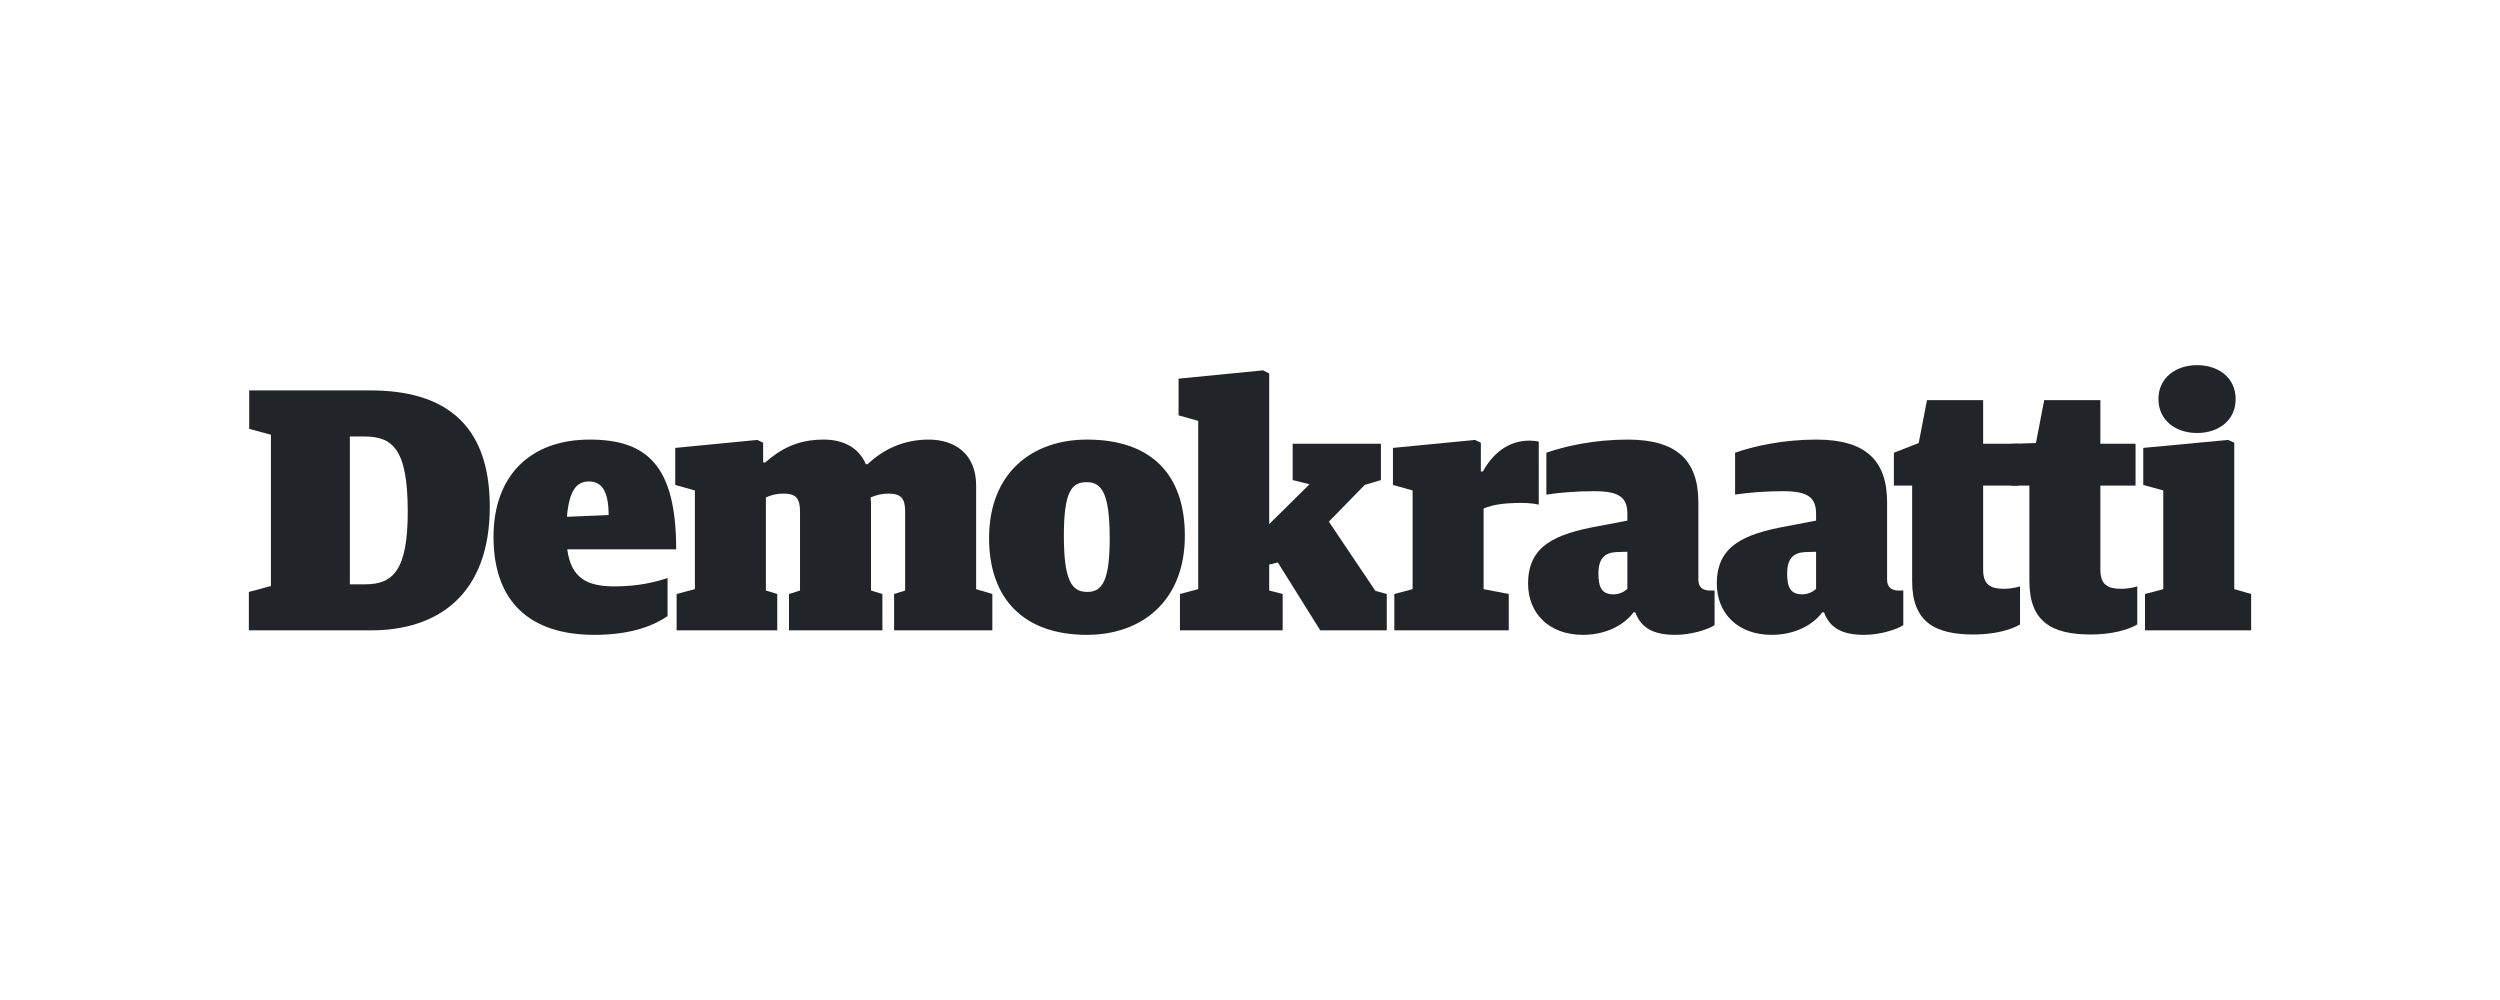 <svg width="150" height="60" viewBox="0 0 150 60" fill="none" xmlns="http://www.w3.org/2000/svg">
<path fill-rule="evenodd" clip-rule="evenodd" d="M21.922 35.058C23.576 35.058 24.465 34.227 24.465 30.696C24.465 26.853 23.514 26.188 21.818 26.188H20.991V35.058H21.922ZM14.931 35.515L16.255 35.161V26.084L14.952 25.731V23.425H22.231C26.492 23.425 29.387 25.274 29.387 30.405C29.387 35.66 26.286 37.821 22.273 37.821H14.931V35.515Z" fill="#212529"/>
<path fill-rule="evenodd" clip-rule="evenodd" d="M34.016 31.007L36.518 30.904C36.518 29.283 35.98 28.888 35.34 28.888C34.698 28.888 34.16 29.262 34.016 31.007ZM29.611 32.212C29.611 28.514 31.844 26.375 35.38 26.375C38.855 26.375 40.571 27.974 40.571 32.96H34.036C34.263 34.684 35.215 35.183 36.869 35.183C38.296 35.183 39.268 34.933 40.054 34.684V36.969C39.227 37.53 37.883 38.091 35.67 38.091C31.74 38.091 29.611 36.055 29.611 32.212Z" fill="#212529"/>
<path fill-rule="evenodd" clip-rule="evenodd" d="M40.597 35.64L41.693 35.349V29.428L40.514 29.096V26.874L45.436 26.396L45.788 26.562V27.746H45.913C46.843 26.936 47.856 26.375 49.428 26.375C50.565 26.375 51.517 26.832 51.951 27.85H52.054C52.944 27.018 54.143 26.375 55.715 26.375C57.267 26.375 58.569 27.206 58.569 29.138V35.349L59.541 35.64V37.821H53.646V35.64L54.308 35.432V30.675C54.308 29.886 54.04 29.616 53.295 29.616C52.902 29.616 52.592 29.699 52.24 29.844C52.24 29.886 52.261 30.114 52.261 30.218V35.432L52.944 35.64V37.821H47.339V35.64L48.001 35.432V30.675C48.001 29.886 47.732 29.616 47.029 29.616C46.553 29.616 46.305 29.699 45.953 29.844V35.432L46.635 35.64V37.821H40.597V35.64Z" fill="#212529"/>
<path fill-rule="evenodd" clip-rule="evenodd" d="M66.582 32.295C66.582 29.553 66.086 28.93 65.197 28.93C64.307 28.93 63.832 29.47 63.832 32.15C63.832 34.892 64.328 35.515 65.238 35.515C66.128 35.515 66.582 34.87 66.582 32.295ZM59.344 32.295C59.344 28.369 61.929 26.375 65.218 26.375C69.064 26.375 71.091 28.452 71.091 32.15C71.091 36.076 68.486 38.091 65.218 38.091C61.371 38.091 59.344 35.868 59.344 32.295Z" fill="#212529"/>
<path fill-rule="evenodd" clip-rule="evenodd" d="M76.153 31.444L78.573 29.055L77.56 28.805V26.624H82.855V28.805L81.882 29.096L79.732 31.298L82.523 35.453L83.206 35.639V37.821H79.215L76.671 33.749L76.153 33.873V35.432L76.96 35.639V37.821H70.797V35.639L71.893 35.349V25.253L70.714 24.921V22.719L75.781 22.221L76.153 22.407V31.444Z" fill="#212529"/>
<path fill-rule="evenodd" clip-rule="evenodd" d="M83.66 35.64L84.756 35.349V29.428L83.577 29.096V26.874L88.499 26.396L88.851 26.562V28.286H88.975C89.554 27.227 90.484 26.437 91.767 26.437C91.953 26.437 92.18 26.458 92.325 26.5V30.281C92.098 30.218 91.705 30.176 91.312 30.176C90.299 30.176 89.636 30.259 89.016 30.509V35.349L90.526 35.64V37.821H83.66V35.64Z" fill="#212529"/>
<path fill-rule="evenodd" clip-rule="evenodd" d="M97.642 35.328V33.105L96.959 33.126C96.256 33.168 95.905 33.541 95.905 34.414C95.905 35.307 96.153 35.66 96.815 35.66C97.167 35.66 97.477 35.495 97.642 35.328ZM91.685 35.016C91.685 32.773 93.258 32.046 95.905 31.569L97.642 31.236V30.842C97.642 29.865 97.188 29.471 95.656 29.471C94.644 29.471 93.547 29.553 92.782 29.677V27.164C93.899 26.77 95.656 26.375 97.663 26.375C100.579 26.375 101.902 27.6 101.902 30.135V34.788C101.902 35.266 102.213 35.432 102.585 35.432H102.875V37.509C102.461 37.779 101.468 38.091 100.517 38.091C99.234 38.091 98.469 37.696 98.118 36.74H98.014C97.456 37.488 96.381 38.091 94.974 38.091C92.947 38.091 91.685 36.803 91.685 35.016Z" fill="#212529"/>
<path fill-rule="evenodd" clip-rule="evenodd" d="M108.965 35.328V33.105L108.283 33.126C107.58 33.168 107.228 33.541 107.228 34.414C107.228 35.307 107.477 35.66 108.139 35.66C108.49 35.66 108.801 35.495 108.965 35.328ZM103.009 35.016C103.009 32.773 104.581 32.046 107.228 31.569L108.965 31.236V30.842C108.965 29.865 108.511 29.471 106.98 29.471C105.967 29.471 104.871 29.553 104.105 29.677V27.164C105.222 26.77 106.98 26.375 108.986 26.375C111.903 26.375 113.226 27.6 113.226 30.135V34.788C113.226 35.266 113.536 35.432 113.909 35.432H114.198V37.509C113.785 37.779 112.791 38.091 111.841 38.091C110.558 38.091 109.793 37.696 109.442 36.74H109.338C108.78 37.488 107.704 38.091 106.298 38.091C104.271 38.091 103.009 36.803 103.009 35.016Z" fill="#212529"/>
<path fill-rule="evenodd" clip-rule="evenodd" d="M114.729 34.871V29.138H113.633V27.164L115.122 26.582L115.619 24.007H118.989V26.624H121.099V29.138H118.989V34.186C118.989 35.1 119.444 35.328 120.251 35.328C120.582 35.328 120.933 35.266 121.202 35.183V37.467C120.686 37.779 119.693 38.07 118.41 38.07C116.074 38.07 114.729 37.302 114.729 34.871Z" fill="#212529"/>
<path fill-rule="evenodd" clip-rule="evenodd" d="M121.763 34.871V29.138H120.667V26.63L122.156 26.582L122.653 24.007H126.023V26.624H128.133V29.138H126.023V34.186C126.023 35.1 126.478 35.328 127.285 35.328C127.616 35.328 127.967 35.266 128.236 35.183V37.467C127.72 37.779 126.727 38.07 125.444 38.07C123.108 38.07 121.763 37.302 121.763 34.871Z" fill="#212529"/>
<path fill-rule="evenodd" clip-rule="evenodd" d="M129.506 23.945C129.506 22.657 130.56 21.909 131.822 21.909C133.104 21.909 134.139 22.657 134.139 23.945C134.139 25.232 133.104 25.98 131.822 25.98C130.56 25.98 129.506 25.232 129.506 23.945ZM128.699 35.64L129.796 35.349V29.428L128.596 29.096V26.874L133.683 26.395L134.056 26.562V35.349L135.069 35.64V37.821H128.699V35.64Z" fill="#212529"/>
</svg>

